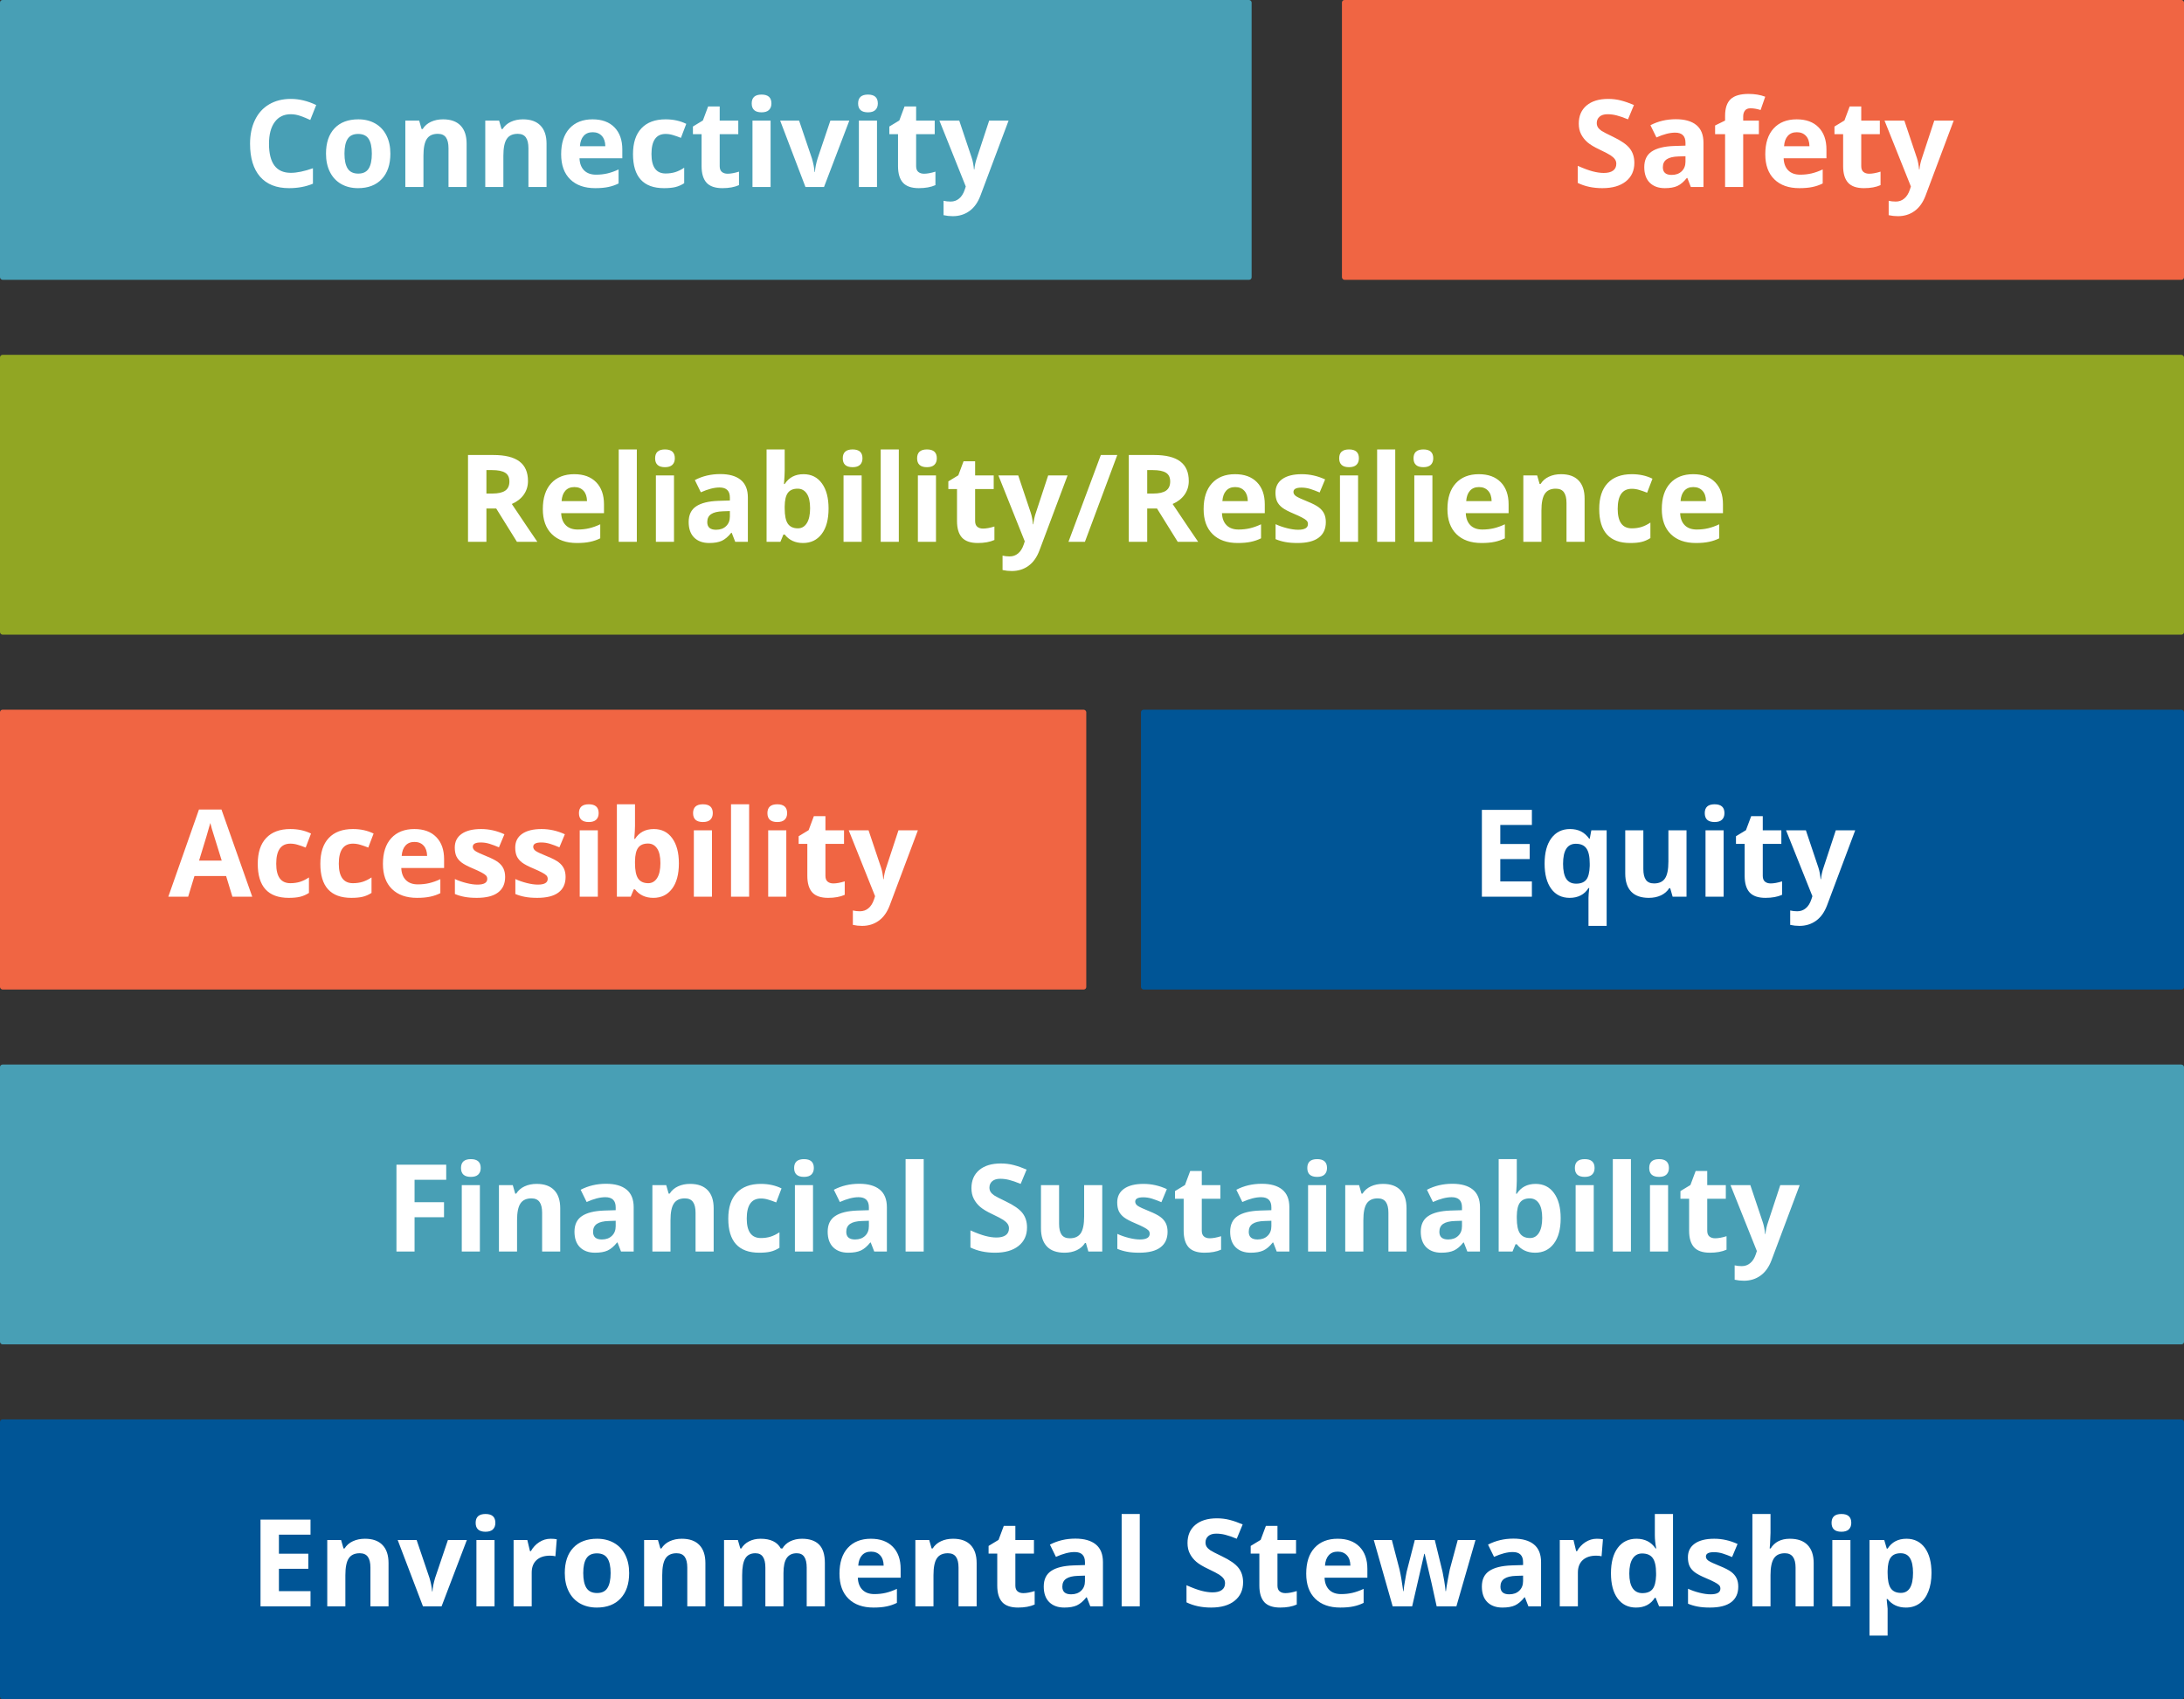 <svg width="1717" height="1336" viewBox="0 0 1717 1336" fill="none" xmlns="http://www.w3.org/2000/svg">
<rect x="0" y="0" width="1717" height="1336" fill="#333333" stroke="none"/>
<rect width="984" height="220" rx="2" fill="#489FB5"/>
<path d="M228.611 89.812C223.164 89.812 218.947 91.867 215.96 95.975C212.972 100.052 211.478 105.747 211.478 113.061C211.478 128.28 217.189 135.889 228.611 135.889C233.404 135.889 239.208 134.691 246.024 132.295V144.432C240.422 146.767 234.166 147.934 227.257 147.934C217.329 147.934 209.735 144.93 204.475 138.924C199.216 132.886 196.586 124.234 196.586 112.968C196.586 105.872 197.877 99.663 200.461 94.341C203.044 88.988 206.747 84.895 211.571 82.063C216.426 79.2 222.106 77.768 228.611 77.768C235.24 77.768 241.9 79.371 248.591 82.577L243.923 94.341C241.371 93.127 238.803 92.069 236.22 91.166C233.637 90.264 231.101 89.812 228.611 89.812ZM270.813 120.81C270.813 125.977 271.653 129.883 273.334 132.528C275.046 135.173 277.815 136.496 281.643 136.496C285.44 136.496 288.164 135.189 289.813 132.575C291.494 129.929 292.334 126.008 292.334 120.81C292.334 115.644 291.494 111.769 289.813 109.186C288.133 106.603 285.378 105.312 281.55 105.312C277.753 105.312 275.014 106.603 273.334 109.186C271.653 111.738 270.813 115.613 270.813 120.81ZM306.899 120.81C306.899 129.307 304.659 135.952 300.177 140.744C295.695 145.537 289.455 147.934 281.457 147.934C276.446 147.934 272.027 146.844 268.199 144.666C264.371 142.456 261.429 139.297 259.375 135.189C257.321 131.081 256.294 126.288 256.294 120.81C256.294 112.283 258.52 105.654 262.97 100.923C267.421 96.193 273.676 93.827 281.737 93.827C286.748 93.827 291.167 94.917 294.995 97.095C298.823 99.274 301.764 102.402 303.818 106.479C305.872 110.556 306.899 115.333 306.899 120.81ZM366.841 147H352.603V116.516C352.603 112.75 351.933 109.933 350.595 108.066C349.257 106.167 347.125 105.218 344.2 105.218C340.216 105.218 337.337 106.556 335.563 109.233C333.789 111.878 332.902 116.282 332.902 122.444V147H318.664V94.808H329.541L331.455 101.483H332.249C333.836 98.963 336.014 97.064 338.784 95.788C341.585 94.481 344.76 93.827 348.308 93.827C354.377 93.827 358.983 95.477 362.126 98.776C365.269 102.044 366.841 106.774 366.841 112.968V147ZM429.677 147H415.439V116.516C415.439 112.75 414.77 109.933 413.431 108.066C412.093 106.167 409.961 105.218 407.036 105.218C403.052 105.218 400.173 106.556 398.399 109.233C396.625 111.878 395.738 116.282 395.738 122.444V147H381.5V94.808H392.377L394.291 101.483H395.085C396.672 98.963 398.851 97.064 401.62 95.788C404.421 94.481 407.596 93.827 411.144 93.827C417.213 93.827 421.819 95.477 424.962 98.776C428.106 102.044 429.677 106.774 429.677 112.968V147ZM465.951 103.958C462.932 103.958 460.566 104.922 458.855 106.852C457.143 108.751 456.163 111.458 455.914 114.975H475.894C475.832 111.458 474.914 108.751 473.14 106.852C471.366 104.922 468.969 103.958 465.951 103.958ZM467.958 147.934C459.555 147.934 452.988 145.615 448.257 140.978C443.527 136.341 441.162 129.774 441.162 121.277C441.162 112.532 443.34 105.778 447.697 101.017C452.085 96.224 458.139 93.827 465.857 93.827C473.233 93.827 478.975 95.928 483.083 100.13C487.192 104.331 489.246 110.135 489.246 117.543V124.452H455.587C455.742 128.498 456.941 131.657 459.181 133.929C461.422 136.201 464.566 137.336 468.611 137.336C471.755 137.336 474.727 137.01 477.528 136.356C480.329 135.703 483.255 134.66 486.305 133.228V144.246C483.815 145.491 481.154 146.409 478.322 147C475.49 147.622 472.035 147.934 467.958 147.934ZM522.018 147.934C505.772 147.934 497.649 139.017 497.649 121.184C497.649 112.314 499.858 105.545 504.278 100.877C508.697 96.177 515.031 93.827 523.278 93.827C529.316 93.827 534.731 95.01 539.524 97.375L535.322 108.393C533.082 107.49 530.996 106.759 529.067 106.198C527.137 105.607 525.208 105.312 523.278 105.312C515.871 105.312 512.167 110.571 512.167 121.091C512.167 131.299 515.871 136.403 523.278 136.403C526.017 136.403 528.553 136.045 530.887 135.329C533.222 134.582 535.556 133.431 537.89 131.874V144.059C535.587 145.522 533.253 146.533 530.887 147.093C528.553 147.654 525.597 147.934 522.018 147.934ZM572.016 136.59C574.506 136.59 577.493 136.045 580.979 134.956V145.553C577.431 147.14 573.074 147.934 567.908 147.934C562.212 147.934 558.057 146.502 555.443 143.639C552.86 140.744 551.568 136.418 551.568 130.661V105.498H544.753V99.476L552.595 94.714L556.704 83.697H565.807V94.808H580.419V105.498H565.807V130.661C565.807 132.684 566.367 134.178 567.487 135.142C568.639 136.107 570.148 136.59 572.016 136.59ZM590.969 81.316C590.969 76.679 593.552 74.36 598.719 74.36C603.885 74.36 606.468 76.679 606.468 81.316C606.468 83.526 605.815 85.253 604.508 86.498C603.232 87.712 601.302 88.319 598.719 88.319C593.552 88.319 590.969 85.984 590.969 81.316ZM605.815 147H591.576V94.808H605.815V147ZM633.218 147L613.331 94.808H628.223L638.307 124.545C639.427 128.311 640.127 131.874 640.407 135.236H640.687C640.843 132.248 641.543 128.684 642.788 124.545L652.825 94.808H667.717L647.83 147H633.218ZM674.626 81.316C674.626 76.679 677.21 74.36 682.376 74.36C687.542 74.36 690.125 76.679 690.125 81.316C690.125 83.526 689.472 85.253 688.165 86.498C686.889 87.712 684.959 88.319 682.376 88.319C677.21 88.319 674.626 85.984 674.626 81.316ZM689.472 147H675.233V94.808H689.472V147ZM726.445 136.59C728.935 136.59 731.923 136.045 735.409 134.956V145.553C731.861 147.14 727.503 147.934 722.337 147.934C716.642 147.934 712.487 146.502 709.873 143.639C707.289 140.744 705.998 136.418 705.998 130.661V105.498H699.182V99.476L707.025 94.714L711.133 83.697H720.236V94.808H734.848V105.498H720.236V130.661C720.236 132.684 720.797 134.178 721.917 135.142C723.068 136.107 724.578 136.59 726.445 136.59ZM738.536 94.808H754.129L763.979 124.172C764.819 126.724 765.395 129.743 765.706 133.228H765.986C766.329 130.023 766.998 127.004 767.994 124.172L777.657 94.808H792.923L770.841 153.676C768.818 159.122 765.924 163.199 762.158 165.907C758.424 168.615 754.051 169.968 749.04 169.968C746.581 169.968 744.169 169.704 741.804 169.175V157.877C743.516 158.282 745.383 158.484 747.406 158.484C749.927 158.484 752.121 157.706 753.989 156.15C755.887 154.625 757.365 152.306 758.424 149.194L759.264 146.627L738.536 94.808Z" fill="white"/>
<rect y="279" width="1717" height="220" rx="2" fill="#91A623"/>
<path d="M382.407 388.046H387.075C391.65 388.046 395.027 387.284 397.205 385.759C399.384 384.234 400.473 381.837 400.473 378.569C400.473 375.333 399.353 373.03 397.112 371.66C394.902 370.291 391.463 369.606 386.795 369.606H382.407V388.046ZM382.407 399.81V426H367.935V357.749H387.822C397.096 357.749 403.959 359.445 408.409 362.837C412.86 366.198 415.085 371.318 415.085 378.196C415.085 382.211 413.98 385.79 411.771 388.933C409.561 392.045 406.433 394.489 402.387 396.263C412.658 411.606 419.349 421.518 422.461 426H406.402L390.109 399.81H382.407ZM451.545 382.958C448.526 382.958 446.161 383.922 444.449 385.852C442.737 387.751 441.757 390.458 441.508 393.975H461.489C461.427 390.458 460.508 387.751 458.734 385.852C456.96 383.922 454.564 382.958 451.545 382.958ZM453.553 426.934C445.149 426.934 438.583 424.615 433.852 419.978C429.121 415.341 426.756 408.774 426.756 400.277C426.756 391.532 428.935 384.778 433.292 380.017C437.68 375.224 443.733 372.827 451.452 372.827C458.828 372.827 464.57 374.928 468.678 379.13C472.786 383.331 474.84 389.135 474.84 396.543V403.452H441.181C441.337 407.498 442.535 410.657 444.776 412.929C447.017 415.201 450.16 416.336 454.206 416.336C457.349 416.336 460.322 416.01 463.123 415.356C465.924 414.703 468.849 413.66 471.899 412.228V423.246C469.409 424.491 466.748 425.409 463.916 426C461.084 426.622 457.63 426.934 453.553 426.934ZM500.656 426H486.418V353.36H500.656V426ZM515.035 360.316C515.035 355.679 517.618 353.36 522.784 353.36C527.951 353.36 530.534 355.679 530.534 360.316C530.534 362.526 529.88 364.253 528.573 365.498C527.297 366.712 525.368 367.319 522.784 367.319C517.618 367.319 515.035 364.984 515.035 360.316ZM529.88 426H515.642V373.808H529.88V426ZM578.011 426L575.257 418.904H574.883C572.487 421.923 570.013 424.024 567.461 425.206C564.94 426.358 561.641 426.934 557.564 426.934C552.553 426.934 548.6 425.502 545.706 422.639C542.843 419.776 541.411 415.698 541.411 410.408C541.411 404.868 543.341 400.791 547.2 398.177C551.09 395.531 556.941 394.068 564.753 393.788L573.81 393.508V391.221C573.81 385.93 571.102 383.284 565.687 383.284C561.516 383.284 556.614 384.545 550.981 387.066L546.266 377.449C552.273 374.306 558.933 372.734 566.247 372.734C573.249 372.734 578.618 374.259 582.353 377.309C586.087 380.359 587.955 384.996 587.955 391.221V426H578.011ZM573.81 401.818L568.301 402.005C564.162 402.129 561.081 402.876 559.058 404.245C557.035 405.615 556.023 407.7 556.023 410.501C556.023 414.516 558.326 416.523 562.932 416.523C566.231 416.523 568.861 415.574 570.822 413.676C572.814 411.777 573.81 409.256 573.81 406.113V401.818ZM631.697 372.827C637.86 372.827 642.684 375.239 646.169 380.063C649.655 384.856 651.398 391.439 651.398 399.81C651.398 408.431 649.593 415.107 645.983 419.838C642.403 424.568 637.517 426.934 631.324 426.934C625.193 426.934 620.384 424.708 616.899 420.258H615.918L613.537 426H602.66V353.36H616.899V370.26C616.899 372.407 616.712 375.846 616.338 380.577H616.899C620.229 375.41 625.162 372.827 631.697 372.827ZM627.122 384.218C623.605 384.218 621.038 385.307 619.42 387.486C617.801 389.633 616.961 393.197 616.899 398.177V399.717C616.899 405.319 617.723 409.334 619.373 411.761C621.053 414.189 623.699 415.403 627.309 415.403C630.235 415.403 632.553 414.065 634.265 411.388C636.008 408.68 636.879 404.759 636.879 399.624C636.879 394.489 636.008 390.645 634.265 388.093C632.522 385.51 630.141 384.218 627.122 384.218ZM662.555 360.316C662.555 355.679 665.138 353.36 670.305 353.36C675.471 353.36 678.054 355.679 678.054 360.316C678.054 362.526 677.401 364.253 676.093 365.498C674.817 366.712 672.888 367.319 670.305 367.319C665.138 367.319 662.555 364.984 662.555 360.316ZM677.401 426H663.162V373.808H677.401V426ZM706.625 426H692.386V353.36H706.625V426ZM721.003 360.316C721.003 355.679 723.586 353.36 728.753 353.36C733.919 353.36 736.502 355.679 736.502 360.316C736.502 362.526 735.849 364.253 734.541 365.498C733.265 366.712 731.336 367.319 728.753 367.319C723.586 367.319 721.003 364.984 721.003 360.316ZM735.849 426H721.61V373.808H735.849V426ZM772.822 415.59C775.312 415.59 778.3 415.045 781.785 413.956V424.553C778.237 426.14 773.88 426.934 768.714 426.934C763.018 426.934 758.864 425.502 756.249 422.639C753.666 419.744 752.375 415.418 752.375 409.661V384.498H745.559V378.476L753.402 373.714L757.51 362.697H766.613V373.808H781.225V384.498H766.613V409.661C766.613 411.684 767.173 413.178 768.294 414.142C769.445 415.107 770.955 415.59 772.822 415.59ZM784.913 373.808H800.505L810.356 403.172C811.196 405.724 811.772 408.743 812.083 412.228H812.363C812.705 409.023 813.375 406.004 814.37 403.172L824.034 373.808H839.3L817.218 432.676C815.195 438.122 812.301 442.199 808.535 444.907C804.8 447.615 800.428 448.968 795.417 448.968C792.958 448.968 790.546 448.704 788.181 448.175V436.877C789.893 437.282 791.76 437.484 793.783 437.484C796.304 437.484 798.498 436.706 800.365 435.15C802.264 433.625 803.742 431.306 804.8 428.194L805.641 425.627L784.913 373.808ZM878.374 357.749L852.931 426H840L865.442 357.749H878.374ZM901.902 388.046H906.571C911.146 388.046 914.522 387.284 916.701 385.759C918.88 384.234 919.969 381.837 919.969 378.569C919.969 375.333 918.848 373.03 916.608 371.66C914.398 370.291 910.959 369.606 906.291 369.606H901.902V388.046ZM901.902 399.81V426H887.43V357.749H907.318C916.592 357.749 923.455 359.445 927.905 362.837C932.356 366.198 934.581 371.318 934.581 378.196C934.581 382.211 933.476 385.79 931.266 388.933C929.057 392.045 925.929 394.489 921.883 396.263C932.153 411.606 938.845 421.518 941.957 426H925.898L909.605 399.81H901.902ZM971.041 382.958C968.022 382.958 965.657 383.922 963.945 385.852C962.233 387.751 961.253 390.458 961.004 393.975H980.984C980.922 390.458 980.004 387.751 978.23 385.852C976.456 383.922 974.06 382.958 971.041 382.958ZM973.048 426.934C964.645 426.934 958.078 424.615 953.348 419.978C948.617 415.341 946.252 408.774 946.252 400.277C946.252 391.532 948.43 384.778 952.788 380.017C957.176 375.224 963.229 372.827 970.947 372.827C978.323 372.827 984.066 374.928 988.174 379.13C992.282 383.331 994.336 389.135 994.336 396.543V403.452H960.677C960.833 407.498 962.031 410.657 964.272 412.929C966.513 415.201 969.656 416.336 973.702 416.336C976.845 416.336 979.817 416.01 982.618 415.356C985.419 414.703 988.345 413.66 991.395 412.228V423.246C988.905 424.491 986.244 425.409 983.412 426C980.58 426.622 977.125 426.934 973.048 426.934ZM1042.33 410.501C1042.33 415.854 1040.46 419.931 1036.72 422.732C1033.02 425.533 1027.47 426.934 1020.06 426.934C1016.26 426.934 1013.02 426.669 1010.35 426.14C1007.67 425.642 1005.17 424.895 1002.83 423.899V412.135C1005.48 413.38 1008.45 414.422 1011.75 415.263C1015.08 416.103 1018 416.523 1020.53 416.523C1025.69 416.523 1028.27 415.029 1028.27 412.042C1028.27 410.921 1027.93 410.019 1027.25 409.334C1026.56 408.618 1025.38 407.825 1023.7 406.953C1022.02 406.051 1019.78 405.008 1016.98 403.825C1012.96 402.145 1010.01 400.589 1008.11 399.157C1006.24 397.725 1004.87 396.091 1004 394.255C1003.16 392.388 1002.74 390.1 1002.74 387.393C1002.74 382.755 1004.53 379.176 1008.11 376.655C1011.72 374.103 1016.82 372.827 1023.42 372.827C1029.71 372.827 1035.82 374.197 1041.77 376.935L1037.47 387.206C1034.86 386.085 1032.41 385.167 1030.14 384.452C1027.87 383.736 1025.55 383.378 1023.19 383.378C1018.98 383.378 1016.88 384.514 1016.88 386.786C1016.88 388.062 1017.55 389.167 1018.89 390.1C1020.26 391.034 1023.23 392.419 1027.81 394.255C1031.89 395.905 1034.87 397.445 1036.77 398.877C1038.67 400.308 1040.07 401.958 1040.97 403.825C1041.88 405.693 1042.33 407.918 1042.33 410.501ZM1052.83 360.316C1052.83 355.679 1055.41 353.36 1060.58 353.36C1065.75 353.36 1068.33 355.679 1068.33 360.316C1068.33 362.526 1067.68 364.253 1066.37 365.498C1065.09 366.712 1063.16 367.319 1060.58 367.319C1055.41 367.319 1052.83 364.984 1052.83 360.316ZM1067.68 426H1053.44V373.808H1067.68V426ZM1096.9 426H1082.66V353.36H1096.9V426ZM1111.28 360.316C1111.28 355.679 1113.86 353.36 1119.03 353.36C1124.19 353.36 1126.78 355.679 1126.78 360.316C1126.78 362.526 1126.12 364.253 1124.82 365.498C1123.54 366.712 1121.61 367.319 1119.03 367.319C1113.86 367.319 1111.28 364.984 1111.28 360.316ZM1126.12 426H1111.89V373.808H1126.12V426ZM1162.72 382.958C1159.7 382.958 1157.34 383.922 1155.63 385.852C1153.92 387.751 1152.94 390.458 1152.69 393.975H1172.67C1172.61 390.458 1171.69 387.751 1169.91 385.852C1168.14 383.922 1165.74 382.958 1162.72 382.958ZM1164.73 426.934C1156.33 426.934 1149.76 424.615 1145.03 419.978C1140.3 415.341 1137.93 408.774 1137.93 400.277C1137.93 391.532 1140.11 384.778 1144.47 380.017C1148.86 375.224 1154.91 372.827 1162.63 372.827C1170.01 372.827 1175.75 374.928 1179.86 379.13C1183.96 383.331 1186.02 389.135 1186.02 396.543V403.452H1152.36C1152.52 407.498 1153.71 410.657 1155.95 412.929C1158.2 415.201 1161.34 416.336 1165.38 416.336C1168.53 416.336 1171.5 416.01 1174.3 415.356C1177.1 414.703 1180.03 413.66 1183.08 412.228V423.246C1180.59 424.491 1177.93 425.409 1175.09 426C1172.26 426.622 1168.81 426.934 1164.73 426.934ZM1245.77 426H1231.54V395.516C1231.54 391.75 1230.87 388.933 1229.53 387.066C1228.19 385.167 1226.06 384.218 1223.13 384.218C1219.15 384.218 1216.27 385.556 1214.5 388.233C1212.72 390.878 1211.83 395.282 1211.83 401.444V426H1197.6V373.808H1208.47L1210.39 380.483H1211.18C1212.77 377.963 1214.95 376.064 1217.72 374.788C1220.52 373.481 1223.69 372.827 1227.24 372.827C1233.31 372.827 1237.92 374.477 1241.06 377.776C1244.2 381.044 1245.77 385.774 1245.77 391.968V426ZM1281.63 426.934C1265.38 426.934 1257.26 418.017 1257.26 400.184C1257.26 391.314 1259.47 384.545 1263.89 379.877C1268.31 375.177 1274.64 372.827 1282.89 372.827C1288.93 372.827 1294.34 374.01 1299.13 376.375L1294.93 387.393C1292.69 386.49 1290.61 385.759 1288.68 385.198C1286.75 384.607 1284.82 384.312 1282.89 384.312C1275.48 384.312 1271.78 389.571 1271.78 400.091C1271.78 410.299 1275.48 415.403 1282.89 415.403C1285.63 415.403 1288.16 415.045 1290.5 414.329C1292.83 413.582 1295.17 412.431 1297.5 410.874V423.059C1295.2 424.522 1292.86 425.533 1290.5 426.093C1288.16 426.654 1285.21 426.934 1281.63 426.934ZM1331.25 382.958C1328.23 382.958 1325.87 383.922 1324.16 385.852C1322.44 387.751 1321.46 390.458 1321.21 393.975H1341.2C1341.13 390.458 1340.22 387.751 1338.44 385.852C1336.67 383.922 1334.27 382.958 1331.25 382.958ZM1333.26 426.934C1324.86 426.934 1318.29 424.615 1313.56 419.978C1308.83 415.341 1306.46 408.774 1306.46 400.277C1306.46 391.532 1308.64 384.778 1313 380.017C1317.39 375.224 1323.44 372.827 1331.16 372.827C1338.53 372.827 1344.28 374.928 1348.38 379.13C1352.49 383.331 1354.55 389.135 1354.55 396.543V403.452H1320.89C1321.04 407.498 1322.24 410.657 1324.48 412.929C1326.72 415.201 1329.87 416.336 1333.91 416.336C1337.06 416.336 1340.03 416.01 1342.83 415.356C1345.63 414.703 1348.56 413.66 1351.61 412.228V423.246C1349.12 424.491 1346.46 425.409 1343.62 426C1340.79 426.622 1337.34 426.934 1333.26 426.934Z" fill="white"/>
<rect y="1116" width="1717" height="220" rx="2" fill="#005596"/>
<path d="M244.116 1263H204.809V1194.75H244.116V1206.61H219.28V1221.59H242.389V1233.45H219.28V1251.05H244.116V1263ZM305.458 1263H291.22V1232.52C291.22 1228.75 290.551 1225.93 289.213 1224.07C287.874 1222.17 285.742 1221.22 282.817 1221.22C278.833 1221.22 275.954 1222.56 274.18 1225.23C272.406 1227.88 271.519 1232.28 271.519 1238.44V1263H257.281V1210.81H268.158L270.072 1217.48H270.866C272.453 1214.96 274.632 1213.06 277.402 1211.79C280.203 1210.48 283.377 1209.83 286.925 1209.83C292.994 1209.83 297.6 1211.48 300.743 1214.78C303.887 1218.04 305.458 1222.77 305.458 1228.97V1263ZM332.535 1263L312.648 1210.81H327.54L337.624 1240.55C338.744 1244.31 339.444 1247.87 339.724 1251.24H340.004C340.16 1248.25 340.86 1244.68 342.105 1240.55L352.142 1210.81H367.034L347.147 1263H332.535ZM373.943 1197.32C373.943 1192.68 376.527 1190.36 381.693 1190.36C386.859 1190.36 389.442 1192.68 389.442 1197.32C389.442 1199.53 388.789 1201.25 387.482 1202.5C386.206 1203.71 384.276 1204.32 381.693 1204.32C376.527 1204.32 373.943 1201.98 373.943 1197.32ZM388.789 1263H374.55V1210.81H388.789V1263ZM432.905 1209.83C434.834 1209.83 436.437 1209.97 437.713 1210.25L436.64 1223.6C435.488 1223.29 434.087 1223.13 432.438 1223.13C427.894 1223.13 424.346 1224.3 421.794 1226.63C419.273 1228.97 418.013 1232.24 418.013 1236.44V1263H403.774V1210.81H414.558L416.659 1219.58H417.359C418.978 1216.66 421.156 1214.31 423.895 1212.53C426.665 1210.73 429.668 1209.83 432.905 1209.83ZM458.534 1236.81C458.534 1241.98 459.374 1245.88 461.055 1248.53C462.767 1251.17 465.537 1252.5 469.365 1252.5C473.162 1252.5 475.885 1251.19 477.534 1248.57C479.215 1245.93 480.055 1242.01 480.055 1236.81C480.055 1231.64 479.215 1227.77 477.534 1225.19C475.854 1222.6 473.099 1221.31 469.271 1221.31C465.474 1221.31 462.736 1222.6 461.055 1225.19C459.374 1227.74 458.534 1231.61 458.534 1236.81ZM494.621 1236.81C494.621 1245.31 492.38 1251.95 487.898 1256.74C483.417 1261.54 477.177 1263.93 469.178 1263.93C464.167 1263.93 459.748 1262.84 455.92 1260.67C452.092 1258.46 449.151 1255.3 447.097 1251.19C445.043 1247.08 444.016 1242.29 444.016 1236.81C444.016 1228.28 446.241 1221.65 450.691 1216.92C455.142 1212.19 461.397 1209.83 469.458 1209.83C474.469 1209.83 478.888 1210.92 482.716 1213.1C486.544 1215.27 489.485 1218.4 491.54 1222.48C493.594 1226.56 494.621 1231.33 494.621 1236.81ZM554.562 1263H540.324V1232.52C540.324 1228.75 539.655 1225.93 538.317 1224.07C536.978 1222.17 534.846 1221.22 531.921 1221.22C527.937 1221.22 525.058 1222.56 523.284 1225.23C521.51 1227.88 520.623 1232.28 520.623 1238.44V1263H506.385V1210.81H517.262L519.176 1217.48H519.97C521.557 1214.96 523.736 1213.06 526.506 1211.79C529.307 1210.48 532.481 1209.83 536.029 1209.83C542.098 1209.83 546.704 1211.48 549.847 1214.78C552.991 1218.04 554.562 1222.77 554.562 1228.97V1263ZM615.951 1263H601.713V1232.52C601.713 1228.75 601.075 1225.93 599.799 1224.07C598.554 1222.17 596.578 1221.22 593.87 1221.22C590.229 1221.22 587.583 1222.56 585.934 1225.23C584.284 1227.91 583.46 1232.31 583.46 1238.44V1263H569.221V1210.81H580.098L582.012 1217.48H582.806C584.207 1215.09 586.23 1213.22 588.875 1211.88C591.52 1210.51 594.555 1209.83 597.978 1209.83C605.79 1209.83 611.081 1212.38 613.851 1217.48H615.111C616.512 1215.06 618.566 1213.17 621.273 1211.83C624.012 1210.5 627.093 1209.83 630.517 1209.83C636.43 1209.83 640.896 1211.35 643.915 1214.4C646.965 1217.42 648.49 1222.28 648.49 1228.97V1263H634.205V1232.52C634.205 1228.75 633.567 1225.93 632.291 1224.07C631.046 1222.17 629.07 1221.22 626.362 1221.22C622.876 1221.22 620.262 1222.46 618.519 1224.95C616.807 1227.44 615.951 1231.4 615.951 1236.81V1263ZM684.763 1219.96C681.744 1219.96 679.379 1220.92 677.667 1222.85C675.955 1224.75 674.975 1227.46 674.726 1230.98H694.707C694.644 1227.46 693.726 1224.75 691.952 1222.85C690.178 1220.92 687.782 1219.96 684.763 1219.96ZM686.771 1263.93C678.367 1263.93 671.801 1261.62 667.07 1256.98C662.339 1252.34 659.974 1245.77 659.974 1237.28C659.974 1228.53 662.153 1221.78 666.51 1217.02C670.898 1212.22 676.951 1209.83 684.67 1209.83C692.046 1209.83 697.788 1211.93 701.896 1216.13C706.004 1220.33 708.058 1226.14 708.058 1233.54V1240.45H674.399C674.555 1244.5 675.753 1247.66 677.994 1249.93C680.235 1252.2 683.378 1253.34 687.424 1253.34C690.567 1253.34 693.54 1253.01 696.341 1252.36C699.142 1251.7 702.067 1250.66 705.117 1249.23V1260.25C702.627 1261.49 699.966 1262.41 697.134 1263C694.302 1263.62 690.848 1263.93 686.771 1263.93ZM767.813 1263H753.575V1232.52C753.575 1228.75 752.906 1225.93 751.567 1224.07C750.229 1222.17 748.097 1221.22 745.172 1221.22C741.188 1221.22 738.309 1222.56 736.535 1225.23C734.761 1227.88 733.874 1232.28 733.874 1238.44V1263H719.636V1210.81H730.513L732.427 1217.48H733.221C734.808 1214.96 736.987 1213.06 739.756 1211.79C742.557 1210.48 745.732 1209.83 749.28 1209.83C755.349 1209.83 759.955 1211.48 763.098 1214.78C766.242 1218.04 767.813 1222.77 767.813 1228.97V1263ZM804.46 1252.59C806.95 1252.59 809.938 1252.04 813.423 1250.96V1261.55C809.875 1263.14 805.518 1263.93 800.352 1263.93C794.656 1263.93 790.502 1262.5 787.887 1259.64C785.304 1256.74 784.013 1252.42 784.013 1246.66V1221.5H777.197V1215.48L785.04 1210.71L789.148 1199.7H798.251V1210.81H812.863V1221.5H798.251V1246.66C798.251 1248.68 798.811 1250.18 799.932 1251.14C801.083 1252.11 802.593 1252.59 804.46 1252.59ZM857.166 1263L854.411 1255.9H854.038C851.642 1258.92 849.167 1261.02 846.615 1262.21C844.094 1263.36 840.795 1263.93 836.718 1263.93C831.708 1263.93 827.755 1262.5 824.861 1259.64C821.997 1256.78 820.566 1252.7 820.566 1247.41C820.566 1241.87 822.495 1237.79 826.355 1235.18C830.245 1232.53 836.096 1231.07 843.908 1230.79L852.964 1230.51V1228.22C852.964 1222.93 850.257 1220.28 844.841 1220.28C840.671 1220.28 835.769 1221.54 830.136 1224.07L825.421 1214.45C831.428 1211.31 838.088 1209.73 845.402 1209.73C852.404 1209.73 857.773 1211.26 861.507 1214.31C865.242 1217.36 867.109 1222 867.109 1228.22V1263H857.166ZM852.964 1238.82L847.456 1239C843.316 1239.13 840.235 1239.88 838.212 1241.25C836.189 1242.61 835.178 1244.7 835.178 1247.5C835.178 1251.52 837.481 1253.52 842.087 1253.52C845.386 1253.52 848.016 1252.57 849.977 1250.68C851.968 1248.78 852.964 1246.26 852.964 1243.11V1238.82ZM896.053 1263H881.815V1190.36H896.053V1263ZM977.283 1244.05C977.283 1250.21 975.058 1255.06 970.607 1258.61C966.188 1262.16 960.025 1263.93 952.12 1263.93C944.838 1263.93 938.395 1262.56 932.793 1259.83V1246.38C937.399 1248.43 941.29 1249.88 944.464 1250.72C947.67 1251.56 950.595 1251.98 953.241 1251.98C956.415 1251.98 958.843 1251.38 960.523 1250.16C962.235 1248.95 963.091 1247.14 963.091 1244.75C963.091 1243.41 962.718 1242.23 961.971 1241.2C961.224 1240.14 960.119 1239.13 958.656 1238.16C957.224 1237.2 954.283 1235.66 949.833 1233.54C945.662 1231.58 942.535 1229.7 940.449 1227.89C938.364 1226.09 936.699 1223.99 935.454 1221.59C934.209 1219.2 933.587 1216.39 933.587 1213.19C933.587 1207.15 935.625 1202.4 939.703 1198.95C943.811 1195.5 949.475 1193.77 956.695 1193.77C960.243 1193.77 963.62 1194.19 966.826 1195.03C970.062 1195.87 973.439 1197.05 976.956 1198.58L972.288 1209.83C968.646 1208.33 965.628 1207.29 963.231 1206.7C960.866 1206.11 958.532 1205.81 956.229 1205.81C953.49 1205.81 951.389 1206.45 949.926 1207.73C948.463 1209 947.732 1210.67 947.732 1212.72C947.732 1214 948.028 1215.12 948.619 1216.08C949.21 1217.02 950.144 1217.93 951.42 1218.84C952.727 1219.71 955.793 1221.3 960.617 1223.6C966.997 1226.65 971.37 1229.71 973.735 1232.8C976.1 1235.85 977.283 1239.6 977.283 1244.05ZM1010.52 1252.59C1013.01 1252.59 1016 1252.04 1019.48 1250.96V1261.55C1015.94 1263.14 1011.58 1263.93 1006.41 1263.93C1000.72 1263.93 996.563 1262.5 993.949 1259.64C991.366 1256.74 990.074 1252.42 990.074 1246.66V1221.5H983.258V1215.48L991.101 1210.71L995.209 1199.7H1004.31V1210.81H1018.92V1221.5H1004.31V1246.66C1004.31 1248.68 1004.87 1250.18 1005.99 1251.14C1007.14 1252.11 1008.65 1252.59 1010.52 1252.59ZM1051.7 1219.96C1048.68 1219.96 1046.31 1220.92 1044.6 1222.85C1042.89 1224.75 1041.91 1227.46 1041.66 1230.98H1061.64C1061.58 1227.46 1060.66 1224.75 1058.89 1222.85C1057.11 1220.92 1054.72 1219.96 1051.7 1219.96ZM1053.7 1263.93C1045.3 1263.93 1038.73 1261.62 1034 1256.98C1029.27 1252.34 1026.91 1245.77 1026.91 1237.28C1026.91 1228.53 1029.09 1221.78 1033.44 1217.02C1037.83 1212.22 1043.88 1209.83 1051.6 1209.83C1058.98 1209.83 1064.72 1211.93 1068.83 1216.13C1072.94 1220.33 1074.99 1226.14 1074.99 1233.54V1240.45H1041.33C1041.49 1244.5 1042.69 1247.66 1044.93 1249.93C1047.17 1252.2 1050.31 1253.34 1054.36 1253.34C1057.5 1253.34 1060.47 1253.01 1063.27 1252.36C1066.08 1251.7 1069 1250.66 1072.05 1249.23V1260.25C1069.56 1261.49 1066.9 1262.41 1064.07 1263C1061.24 1263.62 1057.78 1263.93 1053.7 1263.93ZM1129.47 1263L1125.46 1244.75L1120.04 1221.68H1119.71L1110.19 1263H1094.88L1080.03 1210.81H1094.23L1100.25 1233.92C1101.21 1238.06 1102.19 1243.77 1103.19 1251.05H1103.47C1103.59 1248.68 1104.14 1244.93 1105.1 1239.8L1105.85 1235.83L1112.29 1210.81H1127.98L1134.09 1235.83C1134.22 1236.51 1134.4 1237.53 1134.65 1238.86C1134.93 1240.2 1135.2 1241.63 1135.45 1243.16C1135.7 1244.65 1135.91 1246.13 1136.1 1247.59C1136.32 1249.03 1136.44 1250.18 1136.47 1251.05H1136.75C1137.03 1248.81 1137.53 1245.74 1138.25 1241.85C1138.96 1237.93 1139.48 1235.29 1139.79 1233.92L1146.04 1210.81H1160L1144.97 1263H1129.47ZM1201.6 1263L1198.84 1255.9H1198.47C1196.07 1258.92 1193.6 1261.02 1191.05 1262.21C1188.53 1263.36 1185.23 1263.93 1181.15 1263.93C1176.14 1263.93 1172.19 1262.5 1169.29 1259.64C1166.43 1256.78 1165 1252.7 1165 1247.41C1165 1241.87 1166.93 1237.79 1170.79 1235.18C1174.68 1232.53 1180.53 1231.07 1188.34 1230.79L1197.4 1230.51V1228.22C1197.4 1222.93 1194.69 1220.28 1189.27 1220.28C1185.1 1220.28 1180.2 1221.54 1174.57 1224.07L1169.85 1214.45C1175.86 1211.31 1182.52 1209.73 1189.83 1209.73C1196.84 1209.73 1202.2 1211.26 1205.94 1214.31C1209.67 1217.36 1211.54 1222 1211.54 1228.22V1263H1201.6ZM1197.4 1238.82L1191.89 1239C1187.75 1239.13 1184.67 1239.88 1182.64 1241.25C1180.62 1242.61 1179.61 1244.7 1179.61 1247.5C1179.61 1251.52 1181.91 1253.52 1186.52 1253.52C1189.82 1253.52 1192.45 1252.57 1194.41 1250.68C1196.4 1248.78 1197.4 1246.26 1197.4 1243.11V1238.82ZM1255.38 1209.83C1257.31 1209.83 1258.91 1209.97 1260.19 1210.25L1259.11 1223.6C1257.96 1223.29 1256.56 1223.13 1254.91 1223.13C1250.37 1223.13 1246.82 1224.3 1244.27 1226.63C1241.75 1228.97 1240.49 1232.24 1240.49 1236.44V1263H1226.25V1210.81H1237.03L1239.13 1219.58H1239.83C1241.45 1216.66 1243.63 1214.31 1246.37 1212.53C1249.14 1210.73 1252.14 1209.83 1255.38 1209.83ZM1286.19 1263.93C1280.06 1263.93 1275.23 1261.55 1271.72 1256.79C1268.23 1252.03 1266.49 1245.43 1266.49 1237C1266.49 1228.44 1268.26 1221.78 1271.81 1217.02C1275.39 1212.22 1280.31 1209.83 1286.56 1209.83C1293.13 1209.83 1298.14 1212.38 1301.59 1217.48H1302.06C1301.35 1213.59 1300.99 1210.12 1300.99 1207.07V1190.36H1315.27V1263H1304.35L1301.59 1256.23H1300.99C1297.75 1261.37 1292.82 1263.93 1286.19 1263.93ZM1291.18 1252.59C1294.82 1252.59 1297.49 1251.53 1299.17 1249.42C1300.88 1247.3 1301.81 1243.7 1301.97 1238.63V1237.09C1301.97 1231.49 1301.1 1227.47 1299.35 1225.05C1297.64 1222.62 1294.84 1221.4 1290.95 1221.4C1287.78 1221.4 1285.3 1222.76 1283.53 1225.47C1281.78 1228.14 1280.91 1232.05 1280.91 1237.18C1280.91 1242.32 1281.8 1246.18 1283.57 1248.76C1285.35 1251.31 1287.88 1252.59 1291.18 1252.59ZM1366.58 1247.5C1366.58 1252.85 1364.71 1256.93 1360.98 1259.73C1357.27 1262.53 1351.72 1263.93 1344.31 1263.93C1340.51 1263.93 1337.28 1263.67 1334.6 1263.14C1331.92 1262.64 1329.42 1261.9 1327.08 1260.9V1249.13C1329.73 1250.38 1332.7 1251.42 1336 1252.26C1339.33 1253.1 1342.26 1253.52 1344.78 1253.52C1349.94 1253.52 1352.53 1252.03 1352.53 1249.04C1352.53 1247.92 1352.18 1247.02 1351.5 1246.33C1350.81 1245.62 1349.63 1244.82 1347.95 1243.95C1346.27 1243.05 1344.03 1242.01 1341.23 1240.83C1337.21 1239.14 1334.26 1237.59 1332.36 1236.16C1330.49 1234.73 1329.12 1233.09 1328.25 1231.26C1327.41 1229.39 1326.99 1227.1 1326.99 1224.39C1326.99 1219.76 1328.78 1216.18 1332.36 1213.66C1335.97 1211.1 1341.07 1209.83 1347.67 1209.83C1353.96 1209.83 1360.07 1211.2 1366.02 1213.94L1361.72 1224.21C1359.11 1223.09 1356.67 1222.17 1354.39 1221.45C1352.12 1220.74 1349.8 1220.38 1347.44 1220.38C1343.24 1220.38 1341.14 1221.51 1341.14 1223.79C1341.14 1225.06 1341.8 1226.17 1343.14 1227.1C1344.51 1228.03 1347.48 1229.42 1352.06 1231.26C1356.14 1232.9 1359.12 1234.45 1361.02 1235.88C1362.92 1237.31 1364.32 1238.96 1365.22 1240.83C1366.13 1242.69 1366.58 1244.92 1366.58 1247.5ZM1425.87 1263H1411.63V1232.52C1411.63 1224.98 1408.83 1221.22 1403.22 1221.22C1399.24 1221.22 1396.36 1222.57 1394.59 1225.28C1392.81 1227.99 1391.93 1232.38 1391.93 1238.44V1263H1377.69V1190.36H1391.93V1205.16C1391.93 1206.31 1391.82 1209.02 1391.6 1213.28L1391.27 1217.48H1392.02C1395.19 1212.38 1400.24 1209.83 1407.15 1209.83C1413.28 1209.83 1417.93 1211.48 1421.1 1214.78C1424.28 1218.07 1425.87 1222.81 1425.87 1228.97V1263ZM1439.92 1197.32C1439.92 1192.68 1442.5 1190.36 1447.67 1190.36C1452.83 1190.36 1455.42 1192.68 1455.42 1197.32C1455.42 1199.53 1454.76 1201.25 1453.46 1202.5C1452.18 1203.71 1450.25 1204.32 1447.67 1204.32C1442.5 1204.32 1439.92 1201.98 1439.92 1197.32ZM1454.76 1263H1440.52V1210.81H1454.76V1263ZM1498.41 1263.93C1492.28 1263.93 1487.47 1261.71 1483.99 1257.26H1483.24C1483.74 1261.62 1483.99 1264.14 1483.99 1264.82V1285.97H1469.75V1210.81H1481.33L1483.33 1217.58H1483.99C1487.32 1212.41 1492.25 1209.83 1498.79 1209.83C1504.95 1209.83 1509.77 1212.21 1513.26 1216.97C1516.74 1221.73 1518.49 1228.35 1518.49 1236.81C1518.49 1242.38 1517.66 1247.22 1516.01 1251.33C1514.39 1255.44 1512.08 1258.57 1509.06 1260.71C1506.04 1262.86 1502.49 1263.93 1498.41 1263.93ZM1494.21 1221.22C1490.69 1221.22 1488.13 1222.31 1486.51 1224.49C1484.89 1226.63 1484.05 1230.2 1483.99 1235.18V1236.72C1483.99 1242.32 1484.81 1246.33 1486.46 1248.76C1488.14 1251.19 1490.79 1252.4 1494.4 1252.4C1500.78 1252.4 1503.97 1247.14 1503.97 1236.62C1503.97 1231.49 1503.17 1227.64 1501.59 1225.09C1500.03 1222.51 1497.57 1221.22 1494.21 1221.22Z" fill="white"/>
<rect y="837" width="1717" height="220" rx="2" fill="#489FB5"/>
<path d="M325.919 984H311.681V915.749H350.802V927.606H325.919V945.206H349.075V957.017H325.919V984ZM362.426 918.316C362.426 913.679 365.009 911.36 370.176 911.36C375.342 911.36 377.925 913.679 377.925 918.316C377.925 920.526 377.271 922.253 375.964 923.498C374.688 924.712 372.759 925.319 370.176 925.319C365.009 925.319 362.426 922.984 362.426 918.316ZM377.271 984H363.033V931.808H377.271V984ZM440.434 984H426.196V953.516C426.196 949.75 425.527 946.933 424.189 945.066C422.85 943.167 420.718 942.218 417.793 942.218C413.809 942.218 410.93 943.556 409.156 946.233C407.382 948.878 406.495 953.282 406.495 959.444V984H392.257V931.808H403.134L405.048 938.483H405.842C407.429 935.963 409.608 934.064 412.378 932.788C415.179 931.481 418.353 930.827 421.901 930.827C427.97 930.827 432.576 932.477 435.719 935.776C438.863 939.044 440.434 943.774 440.434 949.968V984ZM488.238 984L485.484 976.904H485.111C482.714 979.923 480.24 982.024 477.688 983.206C475.167 984.358 471.868 984.934 467.791 984.934C462.78 984.934 458.828 983.502 455.933 980.639C453.07 977.776 451.638 973.698 451.638 968.408C451.638 962.868 453.568 958.791 457.427 956.177C461.318 953.531 467.169 952.068 474.98 951.788L484.037 951.508V949.221C484.037 943.93 481.329 941.284 475.914 941.284C471.744 941.284 466.842 942.545 461.209 945.066L456.494 935.449C462.5 932.306 469.16 930.734 476.474 930.734C483.477 930.734 488.845 932.259 492.58 935.309C496.315 938.359 498.182 942.996 498.182 949.221V984H488.238ZM484.037 959.818L478.528 960.005C474.389 960.129 471.308 960.876 469.285 962.245C467.262 963.615 466.25 965.7 466.25 968.501C466.25 972.516 468.554 974.523 473.16 974.523C476.459 974.523 479.088 973.574 481.049 971.676C483.041 969.777 484.037 967.256 484.037 964.113V959.818ZM561.065 984H546.826V953.516C546.826 949.75 546.157 946.933 544.819 945.066C543.481 943.167 541.349 942.218 538.423 942.218C534.44 942.218 531.561 943.556 529.787 946.233C528.013 948.878 527.126 953.282 527.126 959.444V984H512.887V931.808H523.765L525.679 938.483H526.472C528.06 935.963 530.238 934.064 533.008 932.788C535.809 931.481 538.984 930.827 542.532 930.827C548.6 930.827 553.207 932.477 556.35 935.776C559.493 939.044 561.065 943.774 561.065 949.968V984ZM596.918 984.934C580.672 984.934 572.549 976.017 572.549 958.184C572.549 949.314 574.759 942.545 579.178 937.877C583.598 933.177 589.931 930.827 598.178 930.827C604.216 930.827 609.632 932.01 614.424 934.375L610.223 945.393C607.982 944.49 605.897 943.759 603.967 943.198C602.038 942.607 600.108 942.312 598.178 942.312C590.771 942.312 587.068 947.571 587.068 958.091C587.068 968.299 590.771 973.403 598.178 973.403C600.917 973.403 603.454 973.045 605.788 972.329C608.122 971.582 610.456 970.431 612.79 968.874V981.059C610.487 982.522 608.153 983.533 605.788 984.093C603.454 984.654 600.497 984.934 596.918 984.934ZM624.321 918.316C624.321 913.679 626.904 911.36 632.071 911.36C637.237 911.36 639.82 913.679 639.82 918.316C639.82 920.526 639.167 922.253 637.86 923.498C636.584 924.712 634.654 925.319 632.071 925.319C626.904 925.319 624.321 922.984 624.321 918.316ZM639.167 984H624.928V931.808H639.167V984ZM687.298 984L684.543 976.904H684.17C681.773 979.923 679.299 982.024 676.747 983.206C674.226 984.358 670.927 984.934 666.85 984.934C661.839 984.934 657.887 983.502 654.992 980.639C652.129 977.776 650.698 973.698 650.698 968.408C650.698 962.868 652.627 958.791 656.486 956.177C660.377 953.531 666.228 952.068 674.039 951.788L683.096 951.508V949.221C683.096 943.93 680.388 941.284 674.973 941.284C670.803 941.284 665.901 942.545 660.268 945.066L655.553 935.449C661.559 932.306 668.219 930.734 675.533 930.734C682.536 930.734 687.904 932.259 691.639 935.309C695.374 938.359 697.241 942.996 697.241 949.221V984H687.298ZM683.096 959.818L677.587 960.005C673.448 960.129 670.367 960.876 668.344 962.245C666.321 963.615 665.31 965.7 665.31 968.501C665.31 972.516 667.613 974.523 672.219 974.523C675.518 974.523 678.148 973.574 680.108 971.676C682.1 969.777 683.096 967.256 683.096 964.113V959.818ZM726.185 984H711.946V911.36H726.185V984ZM807.415 965.046C807.415 971.209 805.189 976.064 800.739 979.612C796.319 983.16 790.157 984.934 782.252 984.934C774.969 984.934 768.527 983.564 762.925 980.826V967.381C767.531 969.435 771.421 970.882 774.596 971.722C777.802 972.563 780.727 972.983 783.372 972.983C786.547 972.983 788.975 972.376 790.655 971.162C792.367 969.948 793.223 968.143 793.223 965.747C793.223 964.408 792.849 963.226 792.102 962.199C791.355 961.141 790.251 960.129 788.788 959.164C787.356 958.2 784.415 956.659 779.965 954.543C775.794 952.582 772.666 950.699 770.581 948.894C768.496 947.089 766.831 944.988 765.586 942.592C764.341 940.195 763.719 937.394 763.719 934.189C763.719 928.151 765.757 923.405 769.834 919.95C773.942 916.495 779.607 914.768 786.827 914.768C790.375 914.768 793.752 915.188 796.957 916.029C800.194 916.869 803.571 918.052 807.088 919.577L802.419 930.827C798.778 929.333 795.759 928.291 793.363 927.7C790.997 927.108 788.663 926.813 786.36 926.813C783.621 926.813 781.521 927.451 780.058 928.727C778.595 930.003 777.864 931.668 777.864 933.722C777.864 934.998 778.159 936.118 778.751 937.083C779.342 938.017 780.276 938.935 781.552 939.837C782.859 940.709 785.925 942.296 790.748 944.599C797.129 947.649 801.501 950.715 803.867 953.796C806.232 956.846 807.415 960.596 807.415 965.046ZM855.639 984L853.725 977.324H852.978C851.453 979.752 849.29 981.635 846.489 982.973C843.688 984.28 840.498 984.934 836.919 984.934C830.787 984.934 826.166 983.3 823.054 980.032C819.941 976.733 818.385 972.002 818.385 965.84V931.808H832.624V962.292C832.624 966.058 833.293 968.89 834.631 970.789C835.969 972.656 838.101 973.59 841.027 973.59C845.01 973.59 847.889 972.267 849.663 969.621C851.437 966.945 852.324 962.526 852.324 956.363V931.808H866.563V984H855.639ZM917.915 968.501C917.915 973.854 916.047 977.931 912.313 980.732C908.609 983.533 903.054 984.934 895.647 984.934C891.85 984.934 888.613 984.669 885.936 984.14C883.26 983.642 880.755 982.895 878.42 981.899V970.135C881.066 971.38 884.038 972.422 887.337 973.263C890.667 974.103 893.593 974.523 896.113 974.523C901.28 974.523 903.863 973.029 903.863 970.042C903.863 968.921 903.521 968.019 902.836 967.334C902.151 966.618 900.969 965.825 899.288 964.953C897.607 964.051 895.367 963.008 892.566 961.825C888.551 960.145 885.594 958.589 883.696 957.157C881.828 955.725 880.459 954.091 879.587 952.255C878.747 950.388 878.327 948.1 878.327 945.393C878.327 940.755 880.117 937.176 883.696 934.655C887.306 932.103 892.41 930.827 899.008 930.827C905.295 930.827 911.41 932.197 917.355 934.935L913.06 945.206C910.445 944.085 908.002 943.167 905.73 942.452C903.458 941.736 901.14 941.378 898.774 941.378C894.573 941.378 892.472 942.514 892.472 944.786C892.472 946.062 893.141 947.167 894.48 948.1C895.849 949.034 898.821 950.419 903.396 952.255C907.473 953.905 910.461 955.445 912.359 956.877C914.258 958.308 915.658 959.958 916.561 961.825C917.463 963.693 917.915 965.918 917.915 968.501ZM951.013 973.59C953.503 973.59 956.491 973.045 959.977 971.956V982.553C956.429 984.14 952.072 984.934 946.905 984.934C941.21 984.934 937.055 983.502 934.441 980.639C931.858 977.744 930.566 973.418 930.566 967.661V942.498H923.75V936.476L931.593 931.714L935.701 920.697H944.805V931.808H959.417V942.498H944.805V967.661C944.805 969.684 945.365 971.178 946.485 972.142C947.637 973.107 949.146 973.59 951.013 973.59ZM1003.72 984L1000.96 976.904H1000.59C998.195 979.923 995.721 982.024 993.169 983.206C990.648 984.358 987.349 984.934 983.272 984.934C978.261 984.934 974.309 983.502 971.414 980.639C968.551 977.776 967.119 973.698 967.119 968.408C967.119 962.868 969.049 958.791 972.908 956.177C976.798 953.531 982.649 952.068 990.461 951.788L999.518 951.508V949.221C999.518 943.93 996.81 941.284 991.395 941.284C987.224 941.284 982.323 942.545 976.689 945.066L971.974 935.449C977.981 932.306 984.641 930.734 991.955 930.734C998.958 930.734 1004.33 932.259 1008.06 935.309C1011.8 938.359 1013.66 942.996 1013.66 949.221V984H1003.72ZM999.518 959.818L994.009 960.005C989.87 960.129 986.789 960.876 984.766 962.245C982.743 963.615 981.731 965.7 981.731 968.501C981.731 972.516 984.034 974.523 988.641 974.523C991.939 974.523 994.569 973.574 996.53 971.676C998.522 969.777 999.518 967.256 999.518 964.113V959.818ZM1027.76 918.316C1027.76 913.679 1030.34 911.36 1035.51 911.36C1040.68 911.36 1043.26 913.679 1043.26 918.316C1043.26 920.526 1042.61 922.253 1041.3 923.498C1040.02 924.712 1038.09 925.319 1035.51 925.319C1030.34 925.319 1027.76 922.984 1027.76 918.316ZM1042.61 984H1028.37V931.808H1042.61V984ZM1105.77 984H1091.53V953.516C1091.53 949.75 1090.86 946.933 1089.52 945.066C1088.19 943.167 1086.05 942.218 1083.13 942.218C1079.14 942.218 1076.27 943.556 1074.49 946.233C1072.72 948.878 1071.83 953.282 1071.83 959.444V984H1057.59V931.808H1068.47L1070.38 938.483H1071.18C1072.76 935.963 1074.94 934.064 1077.71 932.788C1080.51 931.481 1083.69 930.827 1087.24 930.827C1093.31 930.827 1097.91 932.477 1101.05 935.776C1104.2 939.044 1105.77 943.774 1105.77 949.968V984ZM1153.57 984L1150.82 976.904H1150.45C1148.05 979.923 1145.58 982.024 1143.02 983.206C1140.5 984.358 1137.2 984.934 1133.13 984.934C1128.12 984.934 1124.16 983.502 1121.27 980.639C1118.41 977.776 1116.97 973.698 1116.97 968.408C1116.97 962.868 1118.9 958.791 1122.76 956.177C1126.65 953.531 1132.5 952.068 1140.32 951.788L1149.37 951.508V949.221C1149.37 943.93 1146.66 941.284 1141.25 941.284C1137.08 941.284 1132.18 942.545 1126.54 945.066L1121.83 935.449C1127.84 932.306 1134.5 930.734 1141.81 930.734C1148.81 930.734 1154.18 932.259 1157.92 935.309C1161.65 938.359 1163.52 942.996 1163.52 949.221V984H1153.57ZM1149.37 959.818L1143.86 960.005C1139.72 960.129 1136.64 960.876 1134.62 962.245C1132.6 963.615 1131.59 965.7 1131.59 968.501C1131.59 972.516 1133.89 974.523 1138.5 974.523C1141.79 974.523 1144.42 973.574 1146.38 971.676C1148.38 969.777 1149.37 967.256 1149.37 964.113V959.818ZM1207.26 930.827C1213.42 930.827 1218.25 933.239 1221.73 938.063C1225.22 942.856 1226.96 949.439 1226.96 957.81C1226.96 966.431 1225.16 973.107 1221.55 977.838C1217.97 982.568 1213.08 984.934 1206.89 984.934C1200.76 984.934 1195.95 982.708 1192.46 978.258H1191.48L1189.1 984H1178.22V911.36H1192.46V928.26C1192.46 930.407 1192.27 933.846 1191.9 938.577H1192.46C1195.79 933.41 1200.72 930.827 1207.26 930.827ZM1202.68 942.218C1199.17 942.218 1196.6 943.307 1194.98 945.486C1193.36 947.633 1192.52 951.197 1192.46 956.177V957.717C1192.46 963.319 1193.29 967.334 1194.94 969.761C1196.62 972.189 1199.26 973.403 1202.87 973.403C1205.8 973.403 1208.12 972.065 1209.83 969.388C1211.57 966.68 1212.44 962.759 1212.44 957.624C1212.44 952.489 1211.57 948.645 1209.83 946.093C1208.08 943.51 1205.7 942.218 1202.68 942.218ZM1238.12 918.316C1238.12 913.679 1240.7 911.36 1245.87 911.36C1251.03 911.36 1253.62 913.679 1253.62 918.316C1253.62 920.526 1252.96 922.253 1251.66 923.498C1250.38 924.712 1248.45 925.319 1245.87 925.319C1240.7 925.319 1238.12 922.984 1238.12 918.316ZM1252.96 984H1238.72V931.808H1252.96V984ZM1282.19 984H1267.95V911.36H1282.19V984ZM1296.57 918.316C1296.57 913.679 1299.15 911.36 1304.32 911.36C1309.48 911.36 1312.06 913.679 1312.06 918.316C1312.06 920.526 1311.41 922.253 1310.1 923.498C1308.83 924.712 1306.9 925.319 1304.32 925.319C1299.15 925.319 1296.57 922.984 1296.57 918.316ZM1311.41 984H1297.17V931.808H1311.41V984ZM1348.38 973.59C1350.87 973.59 1353.86 973.045 1357.35 971.956V982.553C1353.8 984.14 1349.44 984.934 1344.28 984.934C1338.58 984.934 1334.43 983.502 1331.81 980.639C1329.23 977.744 1327.94 973.418 1327.94 967.661V942.498H1321.12V936.476L1328.96 931.714L1333.07 920.697H1342.18V931.808H1356.79V942.498H1342.18V967.661C1342.18 969.684 1342.74 971.178 1343.86 972.142C1345.01 973.107 1346.52 973.59 1348.38 973.59ZM1360.48 931.808H1376.07L1385.92 961.172C1386.76 963.724 1387.33 966.743 1387.65 970.228H1387.93C1388.27 967.023 1388.94 964.004 1389.93 961.172L1399.6 931.808H1414.86L1392.78 990.676C1390.76 996.122 1387.86 1000.2 1384.1 1002.91C1380.36 1005.61 1375.99 1006.97 1370.98 1006.97C1368.52 1006.97 1366.11 1006.7 1363.74 1006.17V994.877C1365.46 995.282 1367.32 995.484 1369.35 995.484C1371.87 995.484 1374.06 994.706 1375.93 993.15C1377.83 991.625 1379.3 989.306 1380.36 986.194L1381.2 983.627L1360.48 931.808Z" fill="white"/>
<rect x="1055" width="662" height="220" rx="2" fill="#F06543"/>
<path d="M1284.88 128.046C1284.88 134.209 1282.66 139.064 1278.21 142.612C1273.79 146.16 1267.63 147.934 1259.72 147.934C1252.44 147.934 1246 146.564 1240.39 143.826V130.381C1245 132.435 1248.89 133.882 1252.06 134.722C1255.27 135.563 1258.2 135.983 1260.84 135.983C1264.02 135.983 1266.44 135.376 1268.12 134.162C1269.84 132.948 1270.69 131.143 1270.69 128.747C1270.69 127.408 1270.32 126.226 1269.57 125.199C1268.82 124.141 1267.72 123.129 1266.26 122.164C1264.82 121.2 1261.88 119.659 1257.43 117.543C1253.26 115.582 1250.14 113.699 1248.05 111.894C1245.96 110.089 1244.3 107.988 1243.05 105.592C1241.81 103.195 1241.19 100.394 1241.19 97.189C1241.19 91.151 1243.23 86.405 1247.3 82.95C1251.41 79.495 1257.08 77.768 1264.3 77.768C1267.84 77.768 1271.22 78.188 1274.43 79.029C1277.66 79.869 1281.04 81.052 1284.56 82.577L1279.89 93.827C1276.25 92.333 1273.23 91.291 1270.83 90.7C1268.47 90.108 1266.13 89.812 1263.83 89.812C1261.09 89.812 1258.99 90.451 1257.53 91.727C1256.06 93.003 1255.33 94.668 1255.33 96.722C1255.33 97.998 1255.63 99.118 1256.22 100.083C1256.81 101.017 1257.74 101.935 1259.02 102.837C1260.33 103.709 1263.39 105.296 1268.22 107.599C1274.6 110.649 1278.97 113.715 1281.34 116.796C1283.7 119.846 1284.88 123.596 1284.88 128.046ZM1329.28 147L1326.53 139.904H1326.15C1323.76 142.923 1321.28 145.024 1318.73 146.206C1316.21 147.358 1312.91 147.934 1308.83 147.934C1303.82 147.934 1299.87 146.502 1296.97 143.639C1294.11 140.776 1292.68 136.698 1292.68 131.408C1292.68 125.868 1294.61 121.791 1298.47 119.177C1302.36 116.531 1308.21 115.068 1316.02 114.788L1325.08 114.508V112.221C1325.08 106.93 1322.37 104.284 1316.95 104.284C1312.78 104.284 1307.88 105.545 1302.25 108.066L1297.53 98.449C1303.54 95.306 1310.2 93.734 1317.52 93.734C1324.52 93.734 1329.89 95.259 1333.62 98.309C1337.36 101.359 1339.22 105.996 1339.22 112.221V147H1329.28ZM1325.08 122.818L1319.57 123.005C1315.43 123.129 1312.35 123.876 1310.33 125.245C1308.3 126.615 1307.29 128.7 1307.29 131.501C1307.29 135.516 1309.59 137.523 1314.2 137.523C1317.5 137.523 1320.13 136.574 1322.09 134.676C1324.08 132.777 1325.08 130.256 1325.08 127.113V122.818ZM1382.78 105.498H1370.45V147H1356.22V105.498H1348.37V98.636L1356.22 94.808V90.98C1356.22 85.035 1357.68 80.694 1360.6 77.955C1363.53 75.216 1368.21 73.847 1374.66 73.847C1379.57 73.847 1383.95 74.578 1387.77 76.041L1384.13 86.498C1381.27 85.595 1378.62 85.144 1376.2 85.144C1374.17 85.144 1372.71 85.751 1371.81 86.965C1370.91 88.147 1370.45 89.672 1370.45 91.54V94.808H1382.78V105.498ZM1412.61 103.958C1409.59 103.958 1407.23 104.922 1405.51 106.852C1403.8 108.751 1402.82 111.458 1402.57 114.975H1422.55C1422.49 111.458 1421.57 108.751 1419.8 106.852C1418.02 104.922 1415.63 103.958 1412.61 103.958ZM1414.62 147.934C1406.21 147.934 1399.65 145.615 1394.92 140.978C1390.19 136.341 1387.82 129.774 1387.82 121.277C1387.82 112.532 1390 105.778 1394.36 101.017C1398.74 96.224 1404.8 93.827 1412.52 93.827C1419.89 93.827 1425.63 95.928 1429.74 100.13C1433.85 104.331 1435.9 110.135 1435.9 117.543V124.452H1402.25C1402.4 128.498 1403.6 131.657 1405.84 133.929C1408.08 136.201 1411.22 137.336 1415.27 137.336C1418.41 137.336 1421.39 137.01 1424.19 136.356C1426.99 135.703 1429.91 134.66 1432.96 133.228V144.246C1430.47 145.491 1427.81 146.409 1424.98 147C1422.15 147.622 1418.69 147.934 1414.62 147.934ZM1469.47 136.59C1471.96 136.59 1474.95 136.045 1478.43 134.956V145.553C1474.89 147.14 1470.53 147.934 1465.36 147.934C1459.67 147.934 1455.51 146.502 1452.9 143.639C1450.31 140.744 1449.02 136.418 1449.02 130.661V105.498H1442.21V99.476L1450.05 94.714L1454.16 83.697H1463.26V94.808H1477.87V105.498H1463.26V130.661C1463.26 132.684 1463.82 134.178 1464.94 135.142C1466.09 136.107 1467.6 136.59 1469.47 136.59ZM1481.56 94.808H1497.15L1507 124.172C1507.84 126.724 1508.42 129.743 1508.73 133.228H1509.01C1509.35 130.023 1510.02 127.004 1511.02 124.172L1520.68 94.808H1535.95L1513.87 153.676C1511.84 159.122 1508.95 163.199 1505.18 165.907C1501.45 168.615 1497.08 169.968 1492.07 169.968C1489.61 169.968 1487.19 169.704 1484.83 169.175V157.877C1486.54 158.282 1488.41 158.484 1490.43 158.484C1492.95 158.484 1495.15 157.706 1497.01 156.15C1498.91 154.625 1500.39 152.306 1501.45 149.194L1502.29 146.627L1481.56 94.808Z" fill="white"/>
<rect y="558" width="854" height="220" rx="2" fill="#F06543"/>
<path d="M182.704 705L177.756 688.754H152.874L147.925 705H132.333L156.422 636.468H174.115L198.297 705H182.704ZM174.301 676.616C169.726 661.895 167.143 653.57 166.552 651.641C165.992 649.711 165.587 648.186 165.338 647.066C164.311 651.049 161.37 660.9 156.515 676.616H174.301ZM227.007 705.934C210.761 705.934 202.638 697.017 202.638 679.184C202.638 670.314 204.848 663.545 209.267 658.877C213.687 654.177 220.02 651.827 228.268 651.827C234.305 651.827 239.721 653.01 244.514 655.375L240.312 666.393C238.071 665.49 235.986 664.759 234.056 664.198C232.127 663.607 230.197 663.312 228.268 663.312C220.861 663.312 217.157 668.571 217.157 679.091C217.157 689.299 220.861 694.403 228.268 694.403C231.006 694.403 233.543 694.045 235.877 693.329C238.211 692.582 240.546 691.431 242.88 689.874V702.059C240.577 703.522 238.242 704.533 235.877 705.093C233.543 705.654 230.586 705.934 227.007 705.934ZM276.212 705.934C259.966 705.934 251.843 697.017 251.843 679.184C251.843 670.314 254.053 663.545 258.472 658.877C262.891 654.177 269.225 651.827 277.472 651.827C283.51 651.827 288.925 653.01 293.718 655.375L289.517 666.393C287.276 665.49 285.191 664.759 283.261 664.198C281.331 663.607 279.402 663.312 277.472 663.312C270.065 663.312 266.362 668.571 266.362 679.091C266.362 689.299 270.065 694.403 277.472 694.403C280.211 694.403 282.748 694.045 285.082 693.329C287.416 692.582 289.75 691.431 292.084 689.874V702.059C289.781 703.522 287.447 704.533 285.082 705.093C282.748 705.654 279.791 705.934 276.212 705.934ZM325.837 661.958C322.818 661.958 320.452 662.922 318.741 664.852C317.029 666.751 316.049 669.458 315.8 672.975H335.78C335.718 669.458 334.8 666.751 333.026 664.852C331.252 662.922 328.855 661.958 325.837 661.958ZM327.844 705.934C319.441 705.934 312.874 703.615 308.143 698.978C303.413 694.341 301.048 687.774 301.048 679.277C301.048 670.532 303.226 663.778 307.583 659.017C311.971 654.224 318.025 651.827 325.743 651.827C333.119 651.827 338.861 653.928 342.969 658.13C347.078 662.331 349.132 668.135 349.132 675.543V682.452H315.473C315.628 686.498 316.827 689.657 319.067 691.929C321.308 694.201 324.452 695.336 328.498 695.336C331.641 695.336 334.613 695.01 337.414 694.356C340.215 693.703 343.141 692.66 346.191 691.228V702.246C343.701 703.491 341.04 704.409 338.208 705C335.376 705.622 331.921 705.934 327.844 705.934ZM397.122 689.501C397.122 694.854 395.255 698.931 391.52 701.732C387.817 704.533 382.262 705.934 374.854 705.934C371.057 705.934 367.821 705.669 365.144 705.14C362.468 704.642 359.962 703.895 357.628 702.899V691.135C360.274 692.38 363.246 693.422 366.545 694.263C369.875 695.103 372.8 695.523 375.321 695.523C380.488 695.523 383.071 694.029 383.071 691.042C383.071 689.921 382.728 689.019 382.044 688.334C381.359 687.618 380.176 686.825 378.496 685.953C376.815 685.051 374.574 684.008 371.773 682.825C367.758 681.145 364.802 679.589 362.903 678.157C361.036 676.725 359.667 675.091 358.795 673.255C357.955 671.388 357.535 669.1 357.535 666.393C357.535 661.755 359.324 658.176 362.903 655.655C366.514 653.103 371.618 651.827 378.216 651.827C384.502 651.827 390.618 653.197 396.562 655.935L392.267 666.206C389.653 665.085 387.21 664.167 384.938 663.452C382.666 662.736 380.347 662.378 377.982 662.378C373.781 662.378 371.68 663.514 371.68 665.786C371.68 667.062 372.349 668.167 373.687 669.1C375.057 670.034 378.029 671.419 382.604 673.255C386.681 674.905 389.669 676.445 391.567 677.877C393.466 679.308 394.866 680.958 395.769 682.825C396.671 684.693 397.122 686.918 397.122 689.501ZM444.646 689.501C444.646 694.854 442.779 698.931 439.044 701.732C435.341 704.533 429.785 705.934 422.378 705.934C418.581 705.934 415.345 705.669 412.668 705.14C409.992 704.642 407.486 703.895 405.152 702.899V691.135C407.797 692.38 410.77 693.422 414.069 694.263C417.399 695.103 420.324 695.523 422.845 695.523C428.011 695.523 430.595 694.029 430.595 691.042C430.595 689.921 430.252 689.019 429.568 688.334C428.883 687.618 427.7 686.825 426.02 685.953C424.339 685.051 422.098 684.008 419.297 682.825C415.282 681.145 412.326 679.589 410.427 678.157C408.56 676.725 407.191 675.091 406.319 673.255C405.479 671.388 405.059 669.1 405.059 666.393C405.059 661.755 406.848 658.176 410.427 655.655C414.038 653.103 419.142 651.827 425.74 651.827C432.026 651.827 438.142 653.197 444.086 655.935L439.791 666.206C437.177 665.085 434.734 664.167 432.462 663.452C430.19 662.736 427.871 662.378 425.506 662.378C421.305 662.378 419.204 663.514 419.204 665.786C419.204 667.062 419.873 668.167 421.211 669.1C422.581 670.034 425.553 671.419 430.128 673.255C434.205 674.905 437.193 676.445 439.091 677.877C440.99 679.308 442.39 680.958 443.293 682.825C444.195 684.693 444.646 686.918 444.646 689.501ZM455.15 639.316C455.15 634.679 457.733 632.36 462.9 632.36C468.066 632.36 470.649 634.679 470.649 639.316C470.649 641.526 469.996 643.253 468.689 644.498C467.412 645.712 465.483 646.319 462.9 646.319C457.733 646.319 455.15 643.984 455.15 639.316ZM469.996 705H455.757V652.808H469.996V705ZM514.018 651.827C520.181 651.827 525.005 654.239 528.49 659.063C531.976 663.856 533.719 670.439 533.719 678.81C533.719 687.431 531.914 694.107 528.304 698.838C524.724 703.568 519.838 705.934 513.645 705.934C507.514 705.934 502.705 703.708 499.22 699.258H498.239L495.858 705H484.981V632.36H499.22V649.26C499.22 651.407 499.033 654.846 498.659 659.577H499.22C502.55 654.41 507.483 651.827 514.018 651.827ZM509.443 663.218C505.926 663.218 503.359 664.307 501.741 666.486C500.122 668.633 499.282 672.197 499.22 677.177V678.717C499.22 684.319 500.044 688.334 501.694 690.761C503.374 693.189 506.02 694.403 509.63 694.403C512.556 694.403 514.874 693.065 516.586 690.388C518.329 687.68 519.2 683.759 519.2 678.624C519.2 673.489 518.329 669.645 516.586 667.093C514.843 664.51 512.462 663.218 509.443 663.218ZM544.876 639.316C544.876 634.679 547.459 632.36 552.626 632.36C557.792 632.36 560.375 634.679 560.375 639.316C560.375 641.526 559.722 643.253 558.414 644.498C557.138 645.712 555.209 646.319 552.626 646.319C547.459 646.319 544.876 643.984 544.876 639.316ZM559.722 705H545.483V652.808H559.722V705ZM588.946 705H574.707V632.36H588.946V705ZM603.324 639.316C603.324 634.679 605.907 632.36 611.074 632.36C616.24 632.36 618.823 634.679 618.823 639.316C618.823 641.526 618.17 643.253 616.862 644.498C615.586 645.712 613.657 646.319 611.074 646.319C605.907 646.319 603.324 643.984 603.324 639.316ZM618.17 705H603.931V652.808H618.17V705ZM655.143 694.59C657.633 694.59 660.621 694.045 664.106 692.956V703.553C660.558 705.14 656.201 705.934 651.035 705.934C645.339 705.934 641.185 704.502 638.57 701.639C635.987 698.744 634.696 694.418 634.696 688.661V663.498H627.88V657.476L635.723 652.714L639.831 641.697H648.934V652.808H663.546V663.498H648.934V688.661C648.934 690.684 649.494 692.178 650.615 693.142C651.766 694.107 653.276 694.59 655.143 694.59ZM667.234 652.808H682.826L692.677 682.172C693.517 684.724 694.093 687.743 694.404 691.228H694.684C695.026 688.023 695.696 685.004 696.691 682.172L706.355 652.808H721.621L699.539 711.676C697.516 717.122 694.622 721.199 690.856 723.907C687.121 726.615 682.749 727.968 677.738 727.968C675.279 727.968 672.867 727.704 670.502 727.175V715.877C672.214 716.282 674.081 716.484 676.104 716.484C678.625 716.484 680.819 715.706 682.686 714.15C684.585 712.625 686.063 710.306 687.121 707.194L687.962 704.627L667.234 652.808Z" fill="white"/>
<rect x="897" y="558" width="820" height="220" rx="2" fill="#005596"/>
<path d="M1204.33 705H1165.02V636.749H1204.33V648.606H1179.49V663.592H1202.6V675.449H1179.49V693.049H1204.33V705ZM1239.11 694.776C1242.72 694.776 1245.36 693.749 1247.04 691.695C1248.73 689.61 1249.64 685.984 1249.8 680.818V679.091C1249.8 673.489 1248.93 669.474 1247.18 667.046C1245.47 664.619 1242.7 663.405 1238.88 663.405C1232.18 663.405 1228.84 668.665 1228.84 679.184C1228.84 684.413 1229.66 688.318 1231.31 690.902C1232.99 693.485 1235.59 694.776 1239.11 694.776ZM1234.02 705.934C1227.86 705.934 1223.03 703.568 1219.55 698.838C1216.06 694.076 1214.32 687.463 1214.32 678.997C1214.32 670.47 1216.09 663.809 1219.64 659.017C1223.22 654.224 1228.11 651.827 1234.3 651.827C1237.6 651.827 1240.48 652.45 1242.94 653.695C1245.4 654.94 1247.56 656.869 1249.43 659.483H1249.8L1251.06 652.808H1263.1V727.968H1248.82V706.074C1248.82 704.175 1249.02 701.561 1249.43 698.231H1248.82C1247.29 700.752 1245.27 702.666 1242.75 703.973C1240.23 705.28 1237.32 705.934 1234.02 705.934ZM1314.97 705L1313.06 698.324H1312.31C1310.78 700.752 1308.62 702.635 1305.82 703.973C1303.02 705.28 1299.83 705.934 1296.25 705.934C1290.12 705.934 1285.5 704.3 1282.38 701.032C1279.27 697.733 1277.72 693.002 1277.72 686.84V652.808H1291.95V683.292C1291.95 687.058 1292.62 689.89 1293.96 691.789C1295.3 693.656 1297.43 694.59 1300.36 694.59C1304.34 694.59 1307.22 693.267 1308.99 690.621C1310.77 687.945 1311.65 683.526 1311.65 677.363V652.808H1325.89V705H1314.97ZM1340.23 639.316C1340.23 634.679 1342.81 632.36 1347.97 632.36C1353.14 632.36 1355.72 634.679 1355.72 639.316C1355.72 641.526 1355.07 643.253 1353.76 644.498C1352.49 645.712 1350.56 646.319 1347.97 646.319C1342.81 646.319 1340.23 643.984 1340.23 639.316ZM1355.07 705H1340.83V652.808H1355.07V705ZM1392.04 694.59C1394.53 694.59 1397.52 694.045 1401.01 692.956V703.553C1397.46 705.14 1393.1 705.934 1387.94 705.934C1382.24 705.934 1378.09 704.502 1375.47 701.639C1372.89 698.744 1371.6 694.418 1371.6 688.661V663.498H1364.78V657.476L1372.62 652.714L1376.73 641.697H1385.84V652.808H1400.45V663.498H1385.84V688.661C1385.84 690.684 1386.4 692.178 1387.52 693.142C1388.67 694.107 1390.18 694.59 1392.04 694.59ZM1404.14 652.808H1419.73L1429.58 682.172C1430.42 684.724 1430.99 687.743 1431.31 691.228H1431.59C1431.93 688.023 1432.6 685.004 1433.59 682.172L1443.26 652.808H1458.52L1436.44 711.676C1434.42 717.122 1431.52 721.199 1427.76 723.907C1424.02 726.615 1419.65 727.968 1414.64 727.968C1412.18 727.968 1409.77 727.704 1407.4 727.175V715.877C1409.11 716.282 1410.98 716.484 1413.01 716.484C1415.53 716.484 1417.72 715.706 1419.59 714.15C1421.49 712.625 1422.96 710.306 1424.02 707.194L1424.86 704.627L1404.14 652.808Z" fill="white"/>
</svg>
